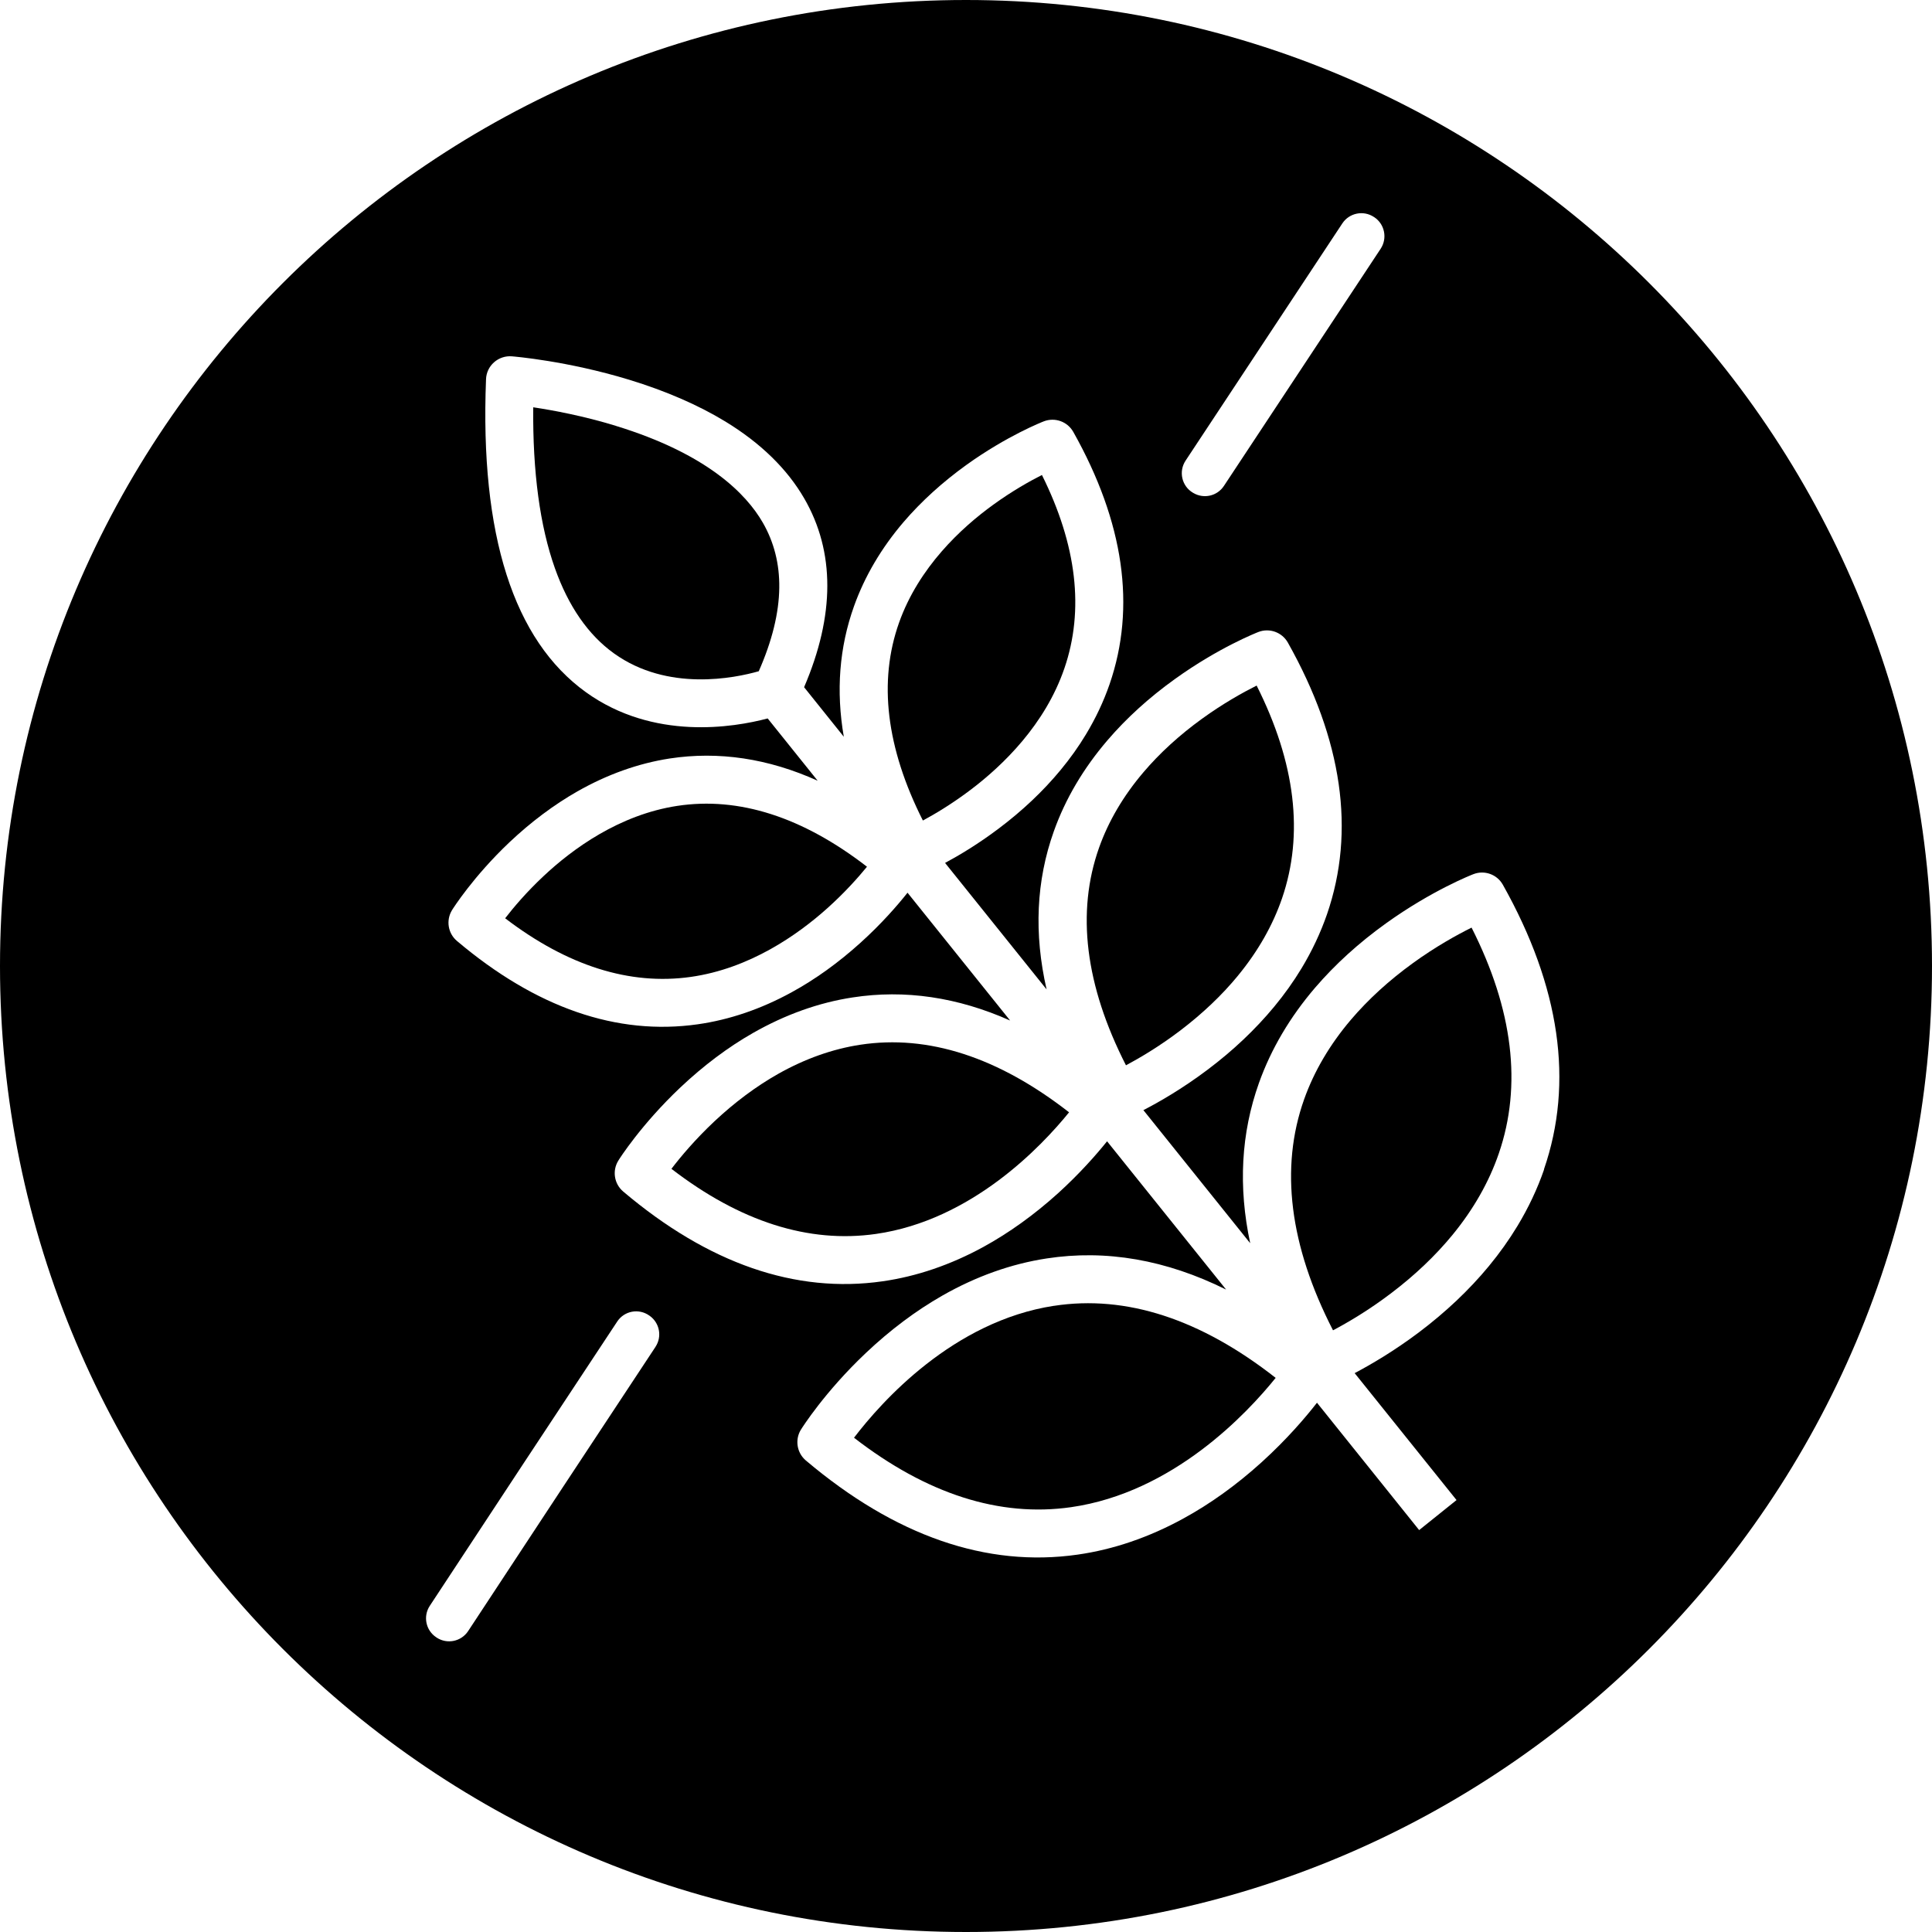 <svg xmlns="http://www.w3.org/2000/svg" fill="none" viewBox="0 0 60 60" height="60" width="60">
<path fill="black" d="M30 0C13.432 0 0 13.431 0 30C0 46.569 13.432 60 30 60C46.568 60 60 46.569 60 30C60 13.431 46.569 0 30 0ZM36.819 14.306C38.441 11.85 40.065 9.393 41.688 6.937C41.904 6.612 42.342 6.523 42.667 6.738L42.679 6.745C43.003 6.96 43.092 7.398 42.879 7.723C41.255 10.178 39.632 12.635 38.009 15.092C37.801 15.407 37.384 15.501 37.059 15.309C37.055 15.307 37.051 15.303 37.047 15.302C36.7 15.097 36.597 14.642 36.819 14.306H36.819ZM20.357 41.828C18.475 44.674 16.53 47.626 14.539 50.654C14.325 50.98 13.887 51.071 13.561 50.857L13.55 50.849C13.223 50.635 13.133 50.197 13.347 49.871C15.338 46.842 17.285 43.889 19.168 41.042C19.388 40.708 19.841 40.624 20.166 40.857C20.17 40.859 20.174 40.863 20.178 40.865C20.487 41.086 20.566 41.512 20.356 41.828H20.357ZM47.953 36.318C47.745 36.921 47.468 37.508 47.125 38.075C46.866 38.503 46.57 38.919 46.238 39.321C45.629 40.059 44.897 40.751 44.062 41.38C43.287 41.963 42.568 42.381 42.07 42.644L45.234 46.586L44.073 47.518L40.9 43.563C40.556 44.005 39.971 44.696 39.174 45.417C38.4 46.118 37.581 46.706 36.741 47.164C35.677 47.746 34.576 48.122 33.467 48.28C30.639 48.685 27.799 47.701 25.027 45.357C24.747 45.12 24.682 44.716 24.87 44.404C24.873 44.401 24.874 44.398 24.877 44.394C24.906 44.346 25.613 43.225 26.891 42.017C27.645 41.304 28.445 40.704 29.269 40.234C30.314 39.639 31.402 39.251 32.501 39.083C34.35 38.798 36.216 39.124 38.078 40.049L34.381 35.444C34.044 35.862 33.529 36.45 32.855 37.061C32.116 37.728 31.335 38.289 30.534 38.728C29.518 39.282 28.467 39.641 27.409 39.792C24.709 40.179 21.998 39.242 19.354 37.004C19.072 36.765 19.008 36.355 19.204 36.042C19.231 35.996 19.907 34.929 21.126 33.775C21.845 33.096 22.607 32.522 23.394 32.075C24.392 31.507 25.43 31.136 26.48 30.976C28.102 30.726 29.737 30.967 31.37 31.693L28.184 27.724C27.873 28.116 27.381 28.684 26.728 29.274C26.044 29.893 25.32 30.415 24.576 30.821C23.632 31.337 22.655 31.67 21.672 31.81C19.162 32.168 16.645 31.298 14.192 29.223C13.911 28.987 13.847 28.582 14.035 28.27C14.037 28.267 14.039 28.264 14.041 28.26C14.067 28.218 14.694 27.225 15.823 26.156C16.491 25.526 17.199 24.995 17.929 24.579C18.857 24.051 19.822 23.707 20.796 23.556C22.322 23.323 23.859 23.554 25.393 24.246L23.841 22.312C22.773 22.595 20.296 23.004 18.2 21.5C15.948 19.881 14.903 16.611 15.094 11.778C15.101 11.575 15.191 11.386 15.342 11.252C15.494 11.117 15.694 11.05 15.895 11.066C15.965 11.072 17.612 11.206 19.535 11.792C20.681 12.142 21.689 12.58 22.532 13.094C23.626 13.762 24.449 14.566 24.978 15.482C25.934 17.136 25.931 19.106 24.972 21.342L26.205 22.88C25.96 21.46 26.065 20.105 26.521 18.829C26.852 17.901 27.372 17.017 28.066 16.207C28.613 15.57 29.268 14.975 30.013 14.438C31.276 13.531 32.37 13.103 32.417 13.085C32.762 12.952 33.152 13.092 33.333 13.415C34.907 16.217 35.286 18.852 34.459 21.249C34.274 21.784 34.028 22.306 33.724 22.809C33.495 23.189 33.233 23.557 32.938 23.913C32.398 24.567 31.75 25.18 31.011 25.735C30.378 26.212 29.786 26.565 29.35 26.799L32.503 30.727C32.106 28.995 32.179 27.352 32.729 25.813C33.085 24.813 33.645 23.864 34.392 22.992C34.981 22.304 35.687 21.662 36.491 21.086C37.852 20.107 39.031 19.647 39.08 19.627C39.425 19.494 39.815 19.635 39.996 19.957C41.692 22.976 42.1 25.814 41.211 28.394C41.011 28.97 40.747 29.531 40.42 30.073C40.173 30.481 39.891 30.878 39.573 31.262C38.992 31.965 38.294 32.627 37.497 33.225C36.711 33.816 35.987 34.231 35.509 34.476L38.826 38.609C38.451 36.857 38.541 35.192 39.099 33.63C39.473 32.583 40.058 31.589 40.841 30.675C41.459 29.954 42.199 29.281 43.042 28.676C44.471 27.65 45.705 27.168 45.757 27.148C46.102 27.014 46.492 27.154 46.673 27.477C48.451 30.643 48.88 33.617 47.948 36.318H47.953Z"></path>
<path fill="black" d="M26.72 32.445C25.857 32.576 24.996 32.882 24.162 33.353C23.482 33.738 22.816 34.234 22.185 34.826C21.595 35.381 21.142 35.919 20.852 36.299C22.981 37.939 25.115 38.62 27.203 38.321C30.179 37.895 32.345 35.601 33.201 34.544C31.003 32.831 28.827 32.125 26.72 32.445Z"></path>
<path fill="black" d="M33.056 20.755C33.677 18.947 33.442 16.929 32.358 14.751C31.968 14.949 31.426 15.254 30.847 15.674C29.848 16.396 28.53 17.621 27.92 19.34C27.273 21.164 27.523 23.227 28.661 25.482C29.048 25.274 29.583 24.953 30.153 24.521C31.146 23.768 32.457 22.504 33.056 20.755Z"></path>
<path fill="black" d="M19.13 13.226C18.125 12.918 17.186 12.743 16.56 12.649C16.541 14.656 16.767 16.335 17.234 17.649C17.654 18.831 18.27 19.72 19.068 20.292C20.736 21.491 22.825 21.057 23.564 20.846C23.977 19.91 24.192 19.038 24.201 18.254C24.211 17.517 24.039 16.837 23.689 16.23C23.177 15.341 21.968 14.097 19.129 13.227L19.13 13.226Z"></path>
<path fill="black" d="M21.034 25.027C19.23 25.302 17.779 26.365 16.88 27.209C16.358 27.698 15.955 28.172 15.688 28.518C17.622 29.995 19.558 30.607 21.452 30.339C23.281 30.08 24.771 29.034 25.699 28.201C26.232 27.723 26.646 27.258 26.925 26.917C24.926 25.372 22.948 24.737 21.035 25.027H21.034Z"></path>
<path fill="black" d="M38.452 30.292C39.069 29.541 39.526 28.737 39.814 27.901C40.498 25.909 40.232 23.688 39.026 21.291C38.6 21.505 37.986 21.846 37.329 22.322C36.628 22.829 36.015 23.389 35.509 23.985C34.888 24.715 34.425 25.502 34.133 26.324C33.42 28.333 33.702 30.603 34.968 33.084C35.392 32.858 35.999 32.501 36.645 32.011C37.343 31.481 37.951 30.904 38.453 30.292H38.452Z"></path>
<path fill="black" d="M43.88 29.91C43.139 30.446 42.493 31.036 41.956 31.666C41.3 32.437 40.81 33.27 40.501 34.14C39.744 36.27 40.046 38.682 41.398 41.314C41.847 41.077 42.501 40.695 43.2 40.164C43.936 39.607 44.579 38.996 45.109 38.35C45.76 37.557 46.244 36.706 46.547 35.822C47.274 33.709 46.989 31.351 45.701 28.808C45.249 29.032 44.588 29.397 43.879 29.91H43.88Z"></path>
<path fill="black" d="M32.731 40.553C29.595 41.035 27.371 43.537 26.522 44.65C28.779 46.398 31.043 47.124 33.261 46.807C36.432 46.353 38.73 43.893 39.617 42.791C37.285 40.963 34.971 40.209 32.732 40.554L32.731 40.553Z"></path>
</svg>
